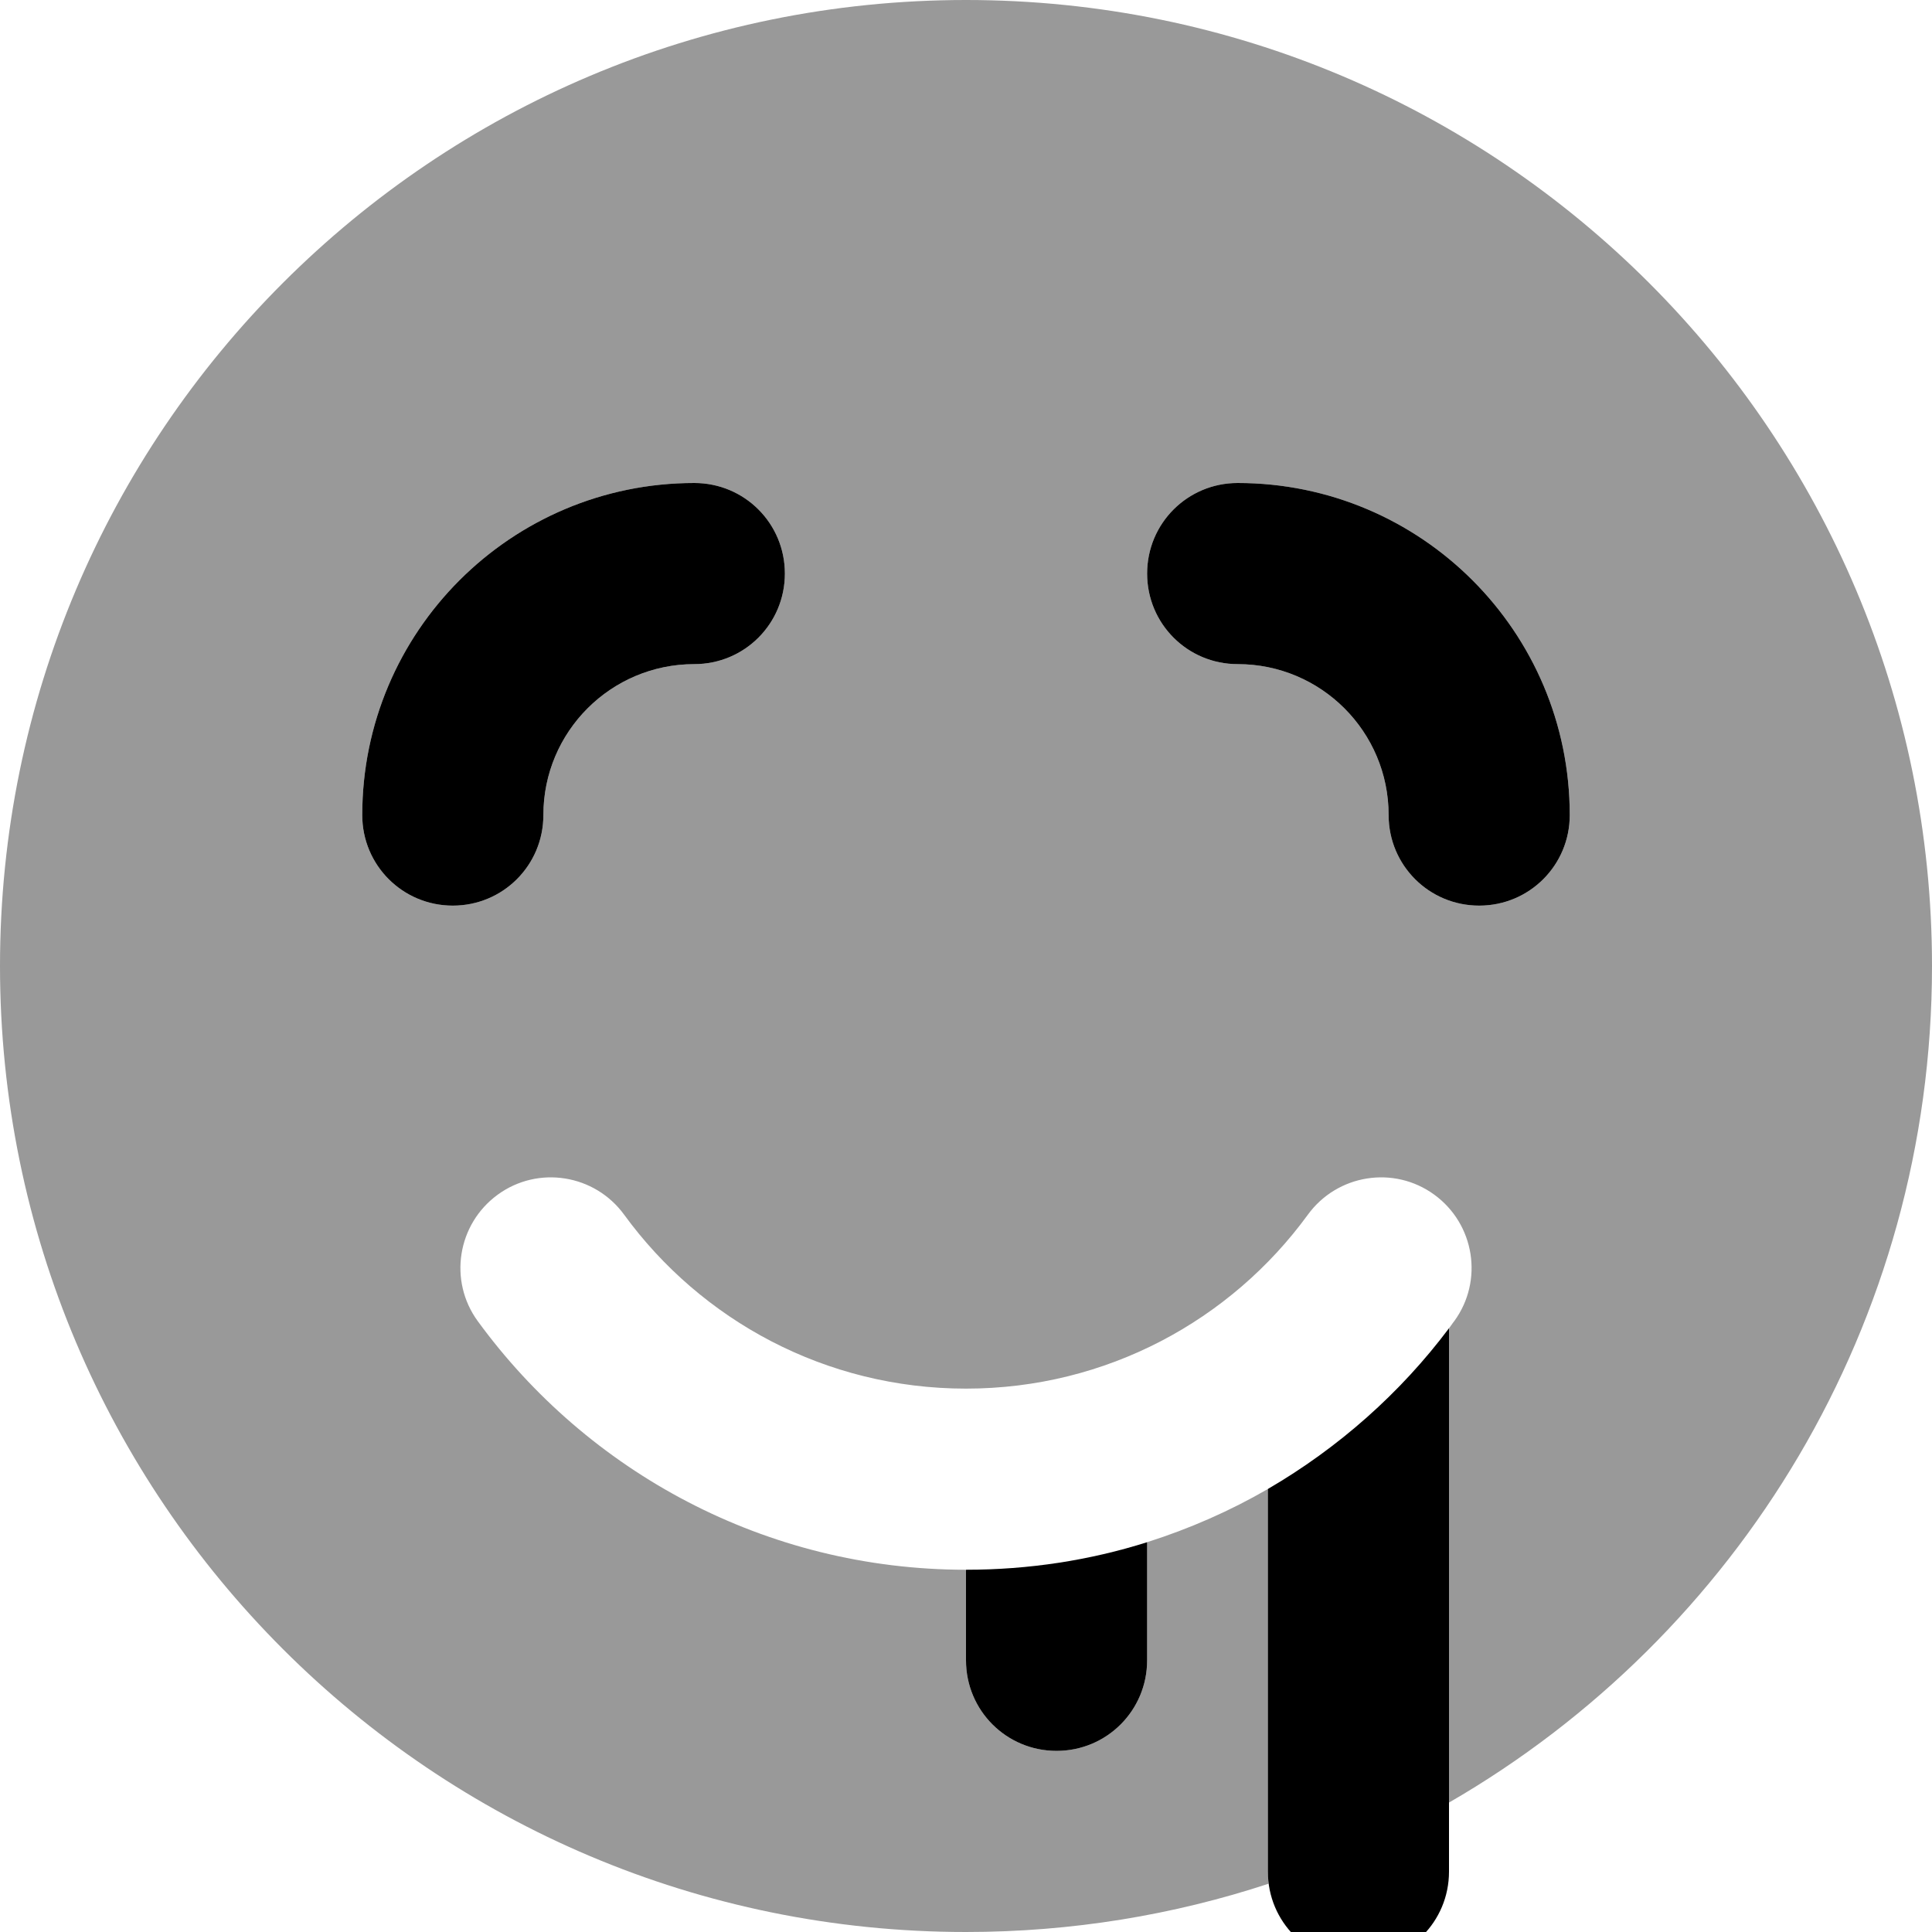 <svg xmlns="http://www.w3.org/2000/svg" viewBox="0 0 512 512"><!--! Font Awesome Pro 7.0.0 by @fontawesome - https://fontawesome.com License - https://fontawesome.com/license (Commercial License) Copyright 2025 Fonticons, Inc. --><path style="fill:currentColor;opacity:.4" d="M0 256c0 141.4 114.6 256 256 256 28 0 55-4.5 80.2-12.8-.1-1-.2-2.1-.2-3.2l0-101.4c-10 5.8-20.7 10.5-32 14.1l0 31.3c0 13.3-10.7 24-24 24s-24-10.7-24-24l0-24c-53.2 0-100.3-26-129.4-65.9-7.8-10.7-5.4-25.7 5.3-33.5s25.7-5.4 33.5 5.3c20.4 28 53.4 46.1 90.6 46.1s70.2-18.1 90.6-46.1c7.8-10.7 22.8-13.1 33.5-5.3s13.1 22.8 5.3 33.5c-.5 .6-.9 1.3-1.4 1.9l0 125.7C460.5 433.5 512 350.8 512 256 512 114.6 397.4 0 256 0S0 114.6 0 256zm96-40c0-48.6 39.4-88 88-88 13.3 0 24 10.7 24 24s-10.7 24-24 24c-22.1 0-40 17.9-40 40 0 13.3-10.7 24-24 24s-24-10.7-24-24zm208-64c0-13.3 10.7-24 24-24 48.6 0 88 39.4 88 88 0 13.3-10.7 24-24 24s-24-10.7-24-24c0-22.1-17.9-40-40-40-13.3 0-24-10.7-24-24z"/><path style="fill:currentColor;opacity:1" d="M184 128c-48.6 0-88 39.4-88 88 0 13.3 10.7 24 24 24s24-10.7 24-24c0-22.1 17.9-40 40-40 13.3 0 24-10.7 24-24s-10.7-24-24-24zm72 288l0 24c0 13.3 10.7 24 24 24s24-10.7 24-24l0-31.3c-15.2 4.8-31.3 7.3-48 7.3l0 0zm80-21.4L336 496c0 13.3 10.7 24 24 24s24-10.7 24-24l0-144c-12.9 17.2-29.3 31.7-48 42.6zM416 216c0-48.6-39.4-88-88-88-13.3 0-24 10.7-24 24s10.7 24 24 24c22.1 0 40 17.9 40 40 0 13.3 10.7 24 24 24s24-10.7 24-24z"/></svg>